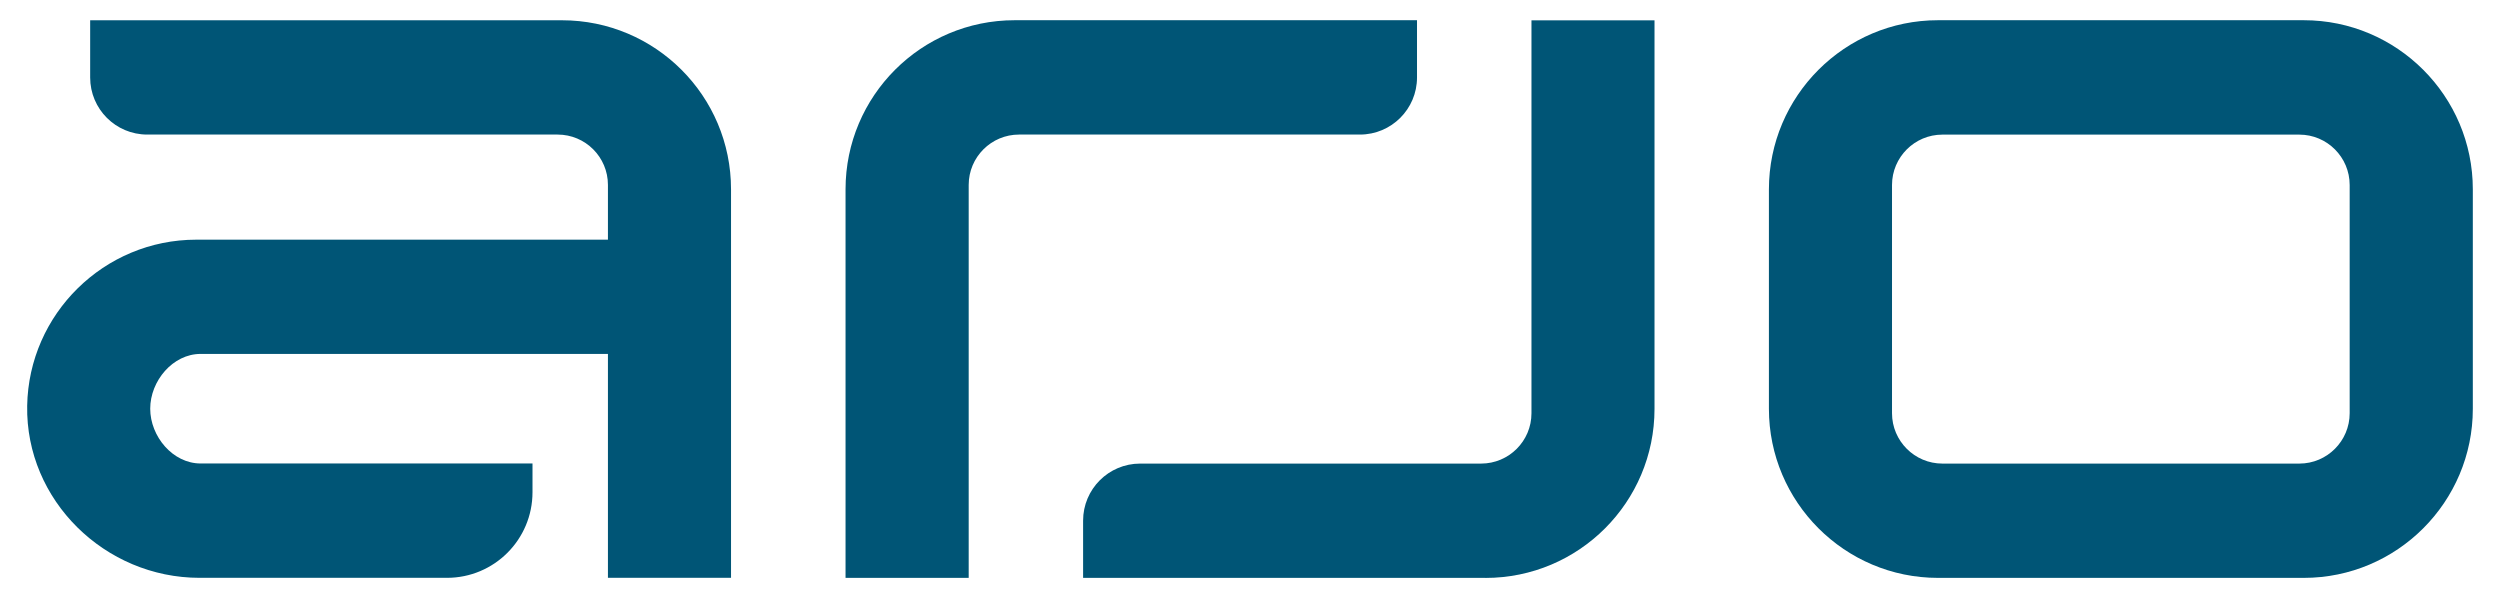 <svg xmlns="http://www.w3.org/2000/svg" xmlns:xlink="http://www.w3.org/1999/xlink" id="Layer_1" data-name="Layer 1" width="460" height="110" viewBox="0 0 460 110"><defs><style>      .cls-1 {        fill: none;      }      .cls-2 {        fill: #005576;      }      .cls-3 {        clip-path: url(#clippath);      }    </style><clipPath id="clippath"><rect class="cls-1" x="5" y="3.73" width="450" height="102.53"></rect></clipPath></defs><g class="cls-3"><path class="cls-2" d="M178.23,106.33h-22.65V34.84c0-17.18,13.93-31.12,31.12-31.12h74.03v10.54c0,5.8-4.71,10.5-10.5,10.5h-62.72c-5.12,0-9.27,4.15-9.27,9.27v72.29Z"></path><path class="cls-2" d="M273.32,106.33h-74.03v-10.53c0-5.8,4.7-10.5,10.5-10.5h62.73c5.12,0,9.27-4.15,9.27-9.26V3.74h22.64v71.49c0,17.18-13.93,31.11-31.11,31.11"></path><path class="cls-2" d="M423.89,106.33h-67.3c-17.16,0-31.11-13.96-31.11-31.11v-40.38c0-17.16,13.95-31.12,31.11-31.12h67.3c17.16,0,31.11,13.96,31.11,31.12v40.38c0,17.15-13.95,31.11-31.11,31.11M357.4,24.77c-5.11,0-9.27,4.16-9.27,9.27v41.99c0,5.11,4.16,9.27,9.27,9.27h65.68c5.11,0,9.26-4.16,9.26-9.27v-41.99c0-5.11-4.15-9.27-9.26-9.27h-65.68Z"></path><path class="cls-2" d="M103.41,3.73H16.59v10.53c0,5.8,4.7,10.5,10.5,10.5h75.51c5.12,0,9.26,4.15,9.26,9.26v10.08H36.11c-16.97,0-30.82,13.67-31.11,30.57-.3,17.41,14.32,31.65,31.72,31.65h45.52c8.7,0,15.74-7.05,15.74-15.75v-5.29h-61.07c-5.11,0-9.27-4.97-9.27-10.08s4.16-10.08,9.27-10.08h74.95v41.19h22.65V34.84c0-17.18-13.93-31.11-31.11-31.11"></path></g></svg>